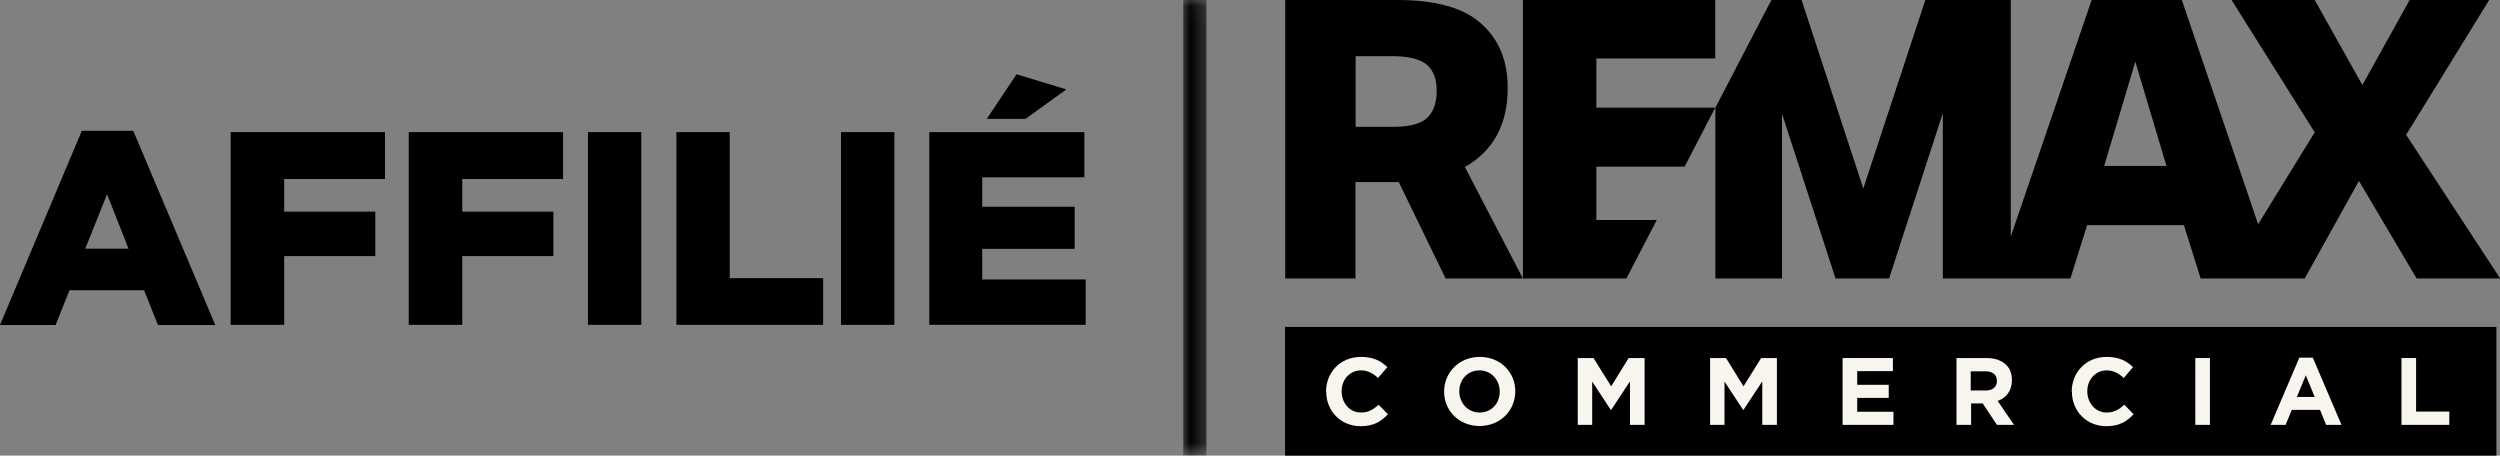 <?xml version="1.0" encoding="UTF-8"?>
<svg id="Calque_2" data-name="Calque 2" xmlns="http://www.w3.org/2000/svg" xmlns:xlink="http://www.w3.org/1999/xlink" viewBox="0 0 131.69 24">
  <rect x="0" y="0" width="131.69" height="24" fill="#808080" stroke="none"/>
  <defs>
    <style>
      .cls-1 {
        fill: none;
      }

      .cls-2 {
        mask: url(#mask);
      }

      .cls-3 {
        fill: #f7f5ee;
      }

      .cls-4 {
        isolation: isolate;
      }

      .cls-5 {
        clip-path: url(#clippath-1);
      }

      .cls-6 {
        clip-path: url(#clippath-3);
      }

      .cls-7 {
        clip-path: url(#clippath-4);
      }

      .cls-8 {
        clip-path: url(#clippath-2);
      }

      .cls-9 {
        fill: #fff;
      }

      .cls-10 {
        clip-path: url(#clippath);
      }
    </style>
    <clipPath id="clippath">
      <rect class="cls-1" width="131.69" height="24"/>
    </clipPath>
    <clipPath id="clippath-1">
      <rect class="cls-1" width="131.69" height="24"/>
    </clipPath>
    <clipPath id="clippath-2">
      <rect class="cls-1" width="131.69" height="24"/>
    </clipPath>
    <clipPath id="clippath-3">
      <rect class="cls-1" x="62.33" width="1.22" height="24"/>
    </clipPath>
    <mask id="mask" x="-3.8" y="-.16" width="135.3" height="24.16" maskUnits="userSpaceOnUse">
      <g>
        <rect x="62.33" width="1.22" height="24"/>
        <g class="cls-4">
          <g class="cls-6">
            <rect class="cls-9" x="-3.8" y="-.16" width="135.3" height="24.16"/>
          </g>
        </g>
      </g>
    </mask>
    <clipPath id="clippath-4">
      <rect class="cls-1" x="62.33" width="1.22" height="24"/>
    </clipPath>
  </defs>
  <g id="Calque_1-2" data-name="Calque 1">
    <g class="cls-10">
      <g class="cls-5">
        <rect x="67.69" y="17.22" width="63.81" height="6.78"/>
        <g class="cls-8">
          <path class="cls-3" d="M69.85,20.63h0c0-1.01.75-1.83,1.84-1.83.66,0,1.06.22,1.39.54l-.49.57c-.27-.25-.55-.4-.9-.4-.59,0-1.02.49-1.02,1.1h0c0,.61.42,1.12,1.02,1.12.4,0,.65-.16.93-.41l.49.5c-.36.39-.76.63-1.44.63-1.04,0-1.81-.8-1.81-1.81"/>
          <path class="cls-3" d="M76.07,20.63h0c0-1.01.79-1.83,1.88-1.83s1.87.81,1.87,1.81h0c0,1.01-.79,1.83-1.88,1.83s-1.87-.81-1.87-1.81M79,20.63h0c0-.61-.44-1.12-1.07-1.12s-1.06.49-1.06,1.1h0c0,.61.44,1.12,1.07,1.12s1.06-.49,1.06-1.1"/>
          <polygon class="cls-3" points="83.11 18.86 83.94 18.86 84.87 20.35 85.79 18.86 86.63 18.86 86.63 22.38 85.86 22.38 85.86 20.09 84.87 21.59 84.85 21.59 83.87 20.1 83.87 22.38 83.11 22.38 83.11 18.86"/>
          <polygon class="cls-3" points="90.08 18.86 90.92 18.86 91.84 20.35 92.77 18.86 93.6 18.86 93.6 22.38 92.83 22.38 92.83 20.09 91.84 21.59 91.82 21.59 90.84 20.1 90.84 22.38 90.08 22.38 90.08 18.86"/>
          <polygon class="cls-3" points="97.06 18.86 99.71 18.86 99.71 19.55 97.83 19.55 97.83 20.27 99.49 20.27 99.49 20.96 97.83 20.96 97.83 21.69 99.74 21.69 99.74 22.38 97.06 22.38 97.06 18.86"/>
          <path class="cls-3" d="M103.04,18.86h1.61c.45,0,.79.13,1.03.36.2.2.3.47.3.8h0c0,.58-.31.94-.75,1.1l.86,1.26h-.9l-.75-1.13h-.61v1.13h-.77v-3.52ZM104.6,20.57c.38,0,.59-.2.59-.5h0c0-.34-.23-.51-.61-.51h-.77v1.01h.78Z"/>
          <path class="cls-3" d="M109.13,20.63h0c0-1.01.75-1.83,1.84-1.83.66,0,1.06.22,1.39.54l-.49.57c-.27-.25-.55-.4-.9-.4-.59,0-1.02.49-1.02,1.1h0c0,.61.42,1.12,1.02,1.12.4,0,.65-.16.93-.41l.49.5c-.36.39-.76.63-1.44.63-1.04,0-1.81-.8-1.81-1.81"/>
          <rect class="cls-3" x="115.64" y="18.86" width=".77" height="3.52"/>
          <path class="cls-3" d="M121.12,18.84h.71l1.51,3.54h-.81l-.32-.79h-1.49l-.32.79h-.79l1.51-3.54ZM121.93,20.91l-.47-1.14-.47,1.14h.94Z"/>
          <polygon class="cls-3" points="126.5 18.86 127.27 18.86 127.27 21.68 129.02 21.68 129.02 22.38 126.5 22.38 126.5 18.86"/>
          <path d="M126.74,7.11L131.12,0h-4.19l-2.49,4.48L121.93,0h-4.38l4.38,6.97-2.98,4.84L114.93,0h-4.75l-4.26,12.46V0h-4.5l-3.27,9.93L94.9,0h-1.59l-2.95,5.67v9h3.51V6l2.82,8.67h2.82l2.83-8.71v8.71h6.72l.88-2.81h5.1l.88,2.81h0s0,0,0,0h5.48l2.86-5.14,3.04,5.14h4.4l-4.95-7.56ZM110.84,8.74l1.64-5.49,1.64,5.49h-3.29Z"/>
          <polygon points="90.35 3.08 90.35 0 80.22 0 80.22 14.67 85.67 14.67 87.27 11.59 84.09 11.59 84.09 8.78 88.74 8.78 90.35 5.67 84.09 5.67 84.09 3.08 90.35 3.08"/>
          <path d="M75.18,6.21c-.34.31-.93.47-1.78.47h-1.99v-3.72h1.93c.86,0,1.47.15,1.82.45.35.3.52.76.52,1.38s-.17,1.1-.5,1.42M77.16,8.8c1.51-.86,2.26-2.25,2.26-4.17,0-1.43-.46-2.55-1.39-3.38C77.11.41,75.63,0,73.6,0h-5.9v14.67h3.7v-5.08h2.28l2.47,5.08h4.07l-3.06-5.88Z"/>
          <g class="cls-2">
            <g class="cls-7">
              <rect x="62.33" width="1.22" height="24"/>
            </g>
          </g>
          <path d="M4.31,6.89h2.71l4.32,10.23h-3.02l-.73-1.83h-3.93l-.73,1.83H0L4.31,6.89ZM6.77,13.1l-1.13-2.87-1.15,2.87h2.28Z"/>
          <polygon points="12.15 6.96 20.28 6.96 20.28 9.43 14.97 9.43 14.97 11.15 19.77 11.15 19.77 13.49 14.97 13.49 14.97 17.11 12.15 17.11 12.15 6.96"/>
          <polygon points="21.53 6.96 29.66 6.96 29.66 9.43 24.35 9.43 24.35 11.15 29.15 11.15 29.15 13.49 24.35 13.49 24.35 17.11 21.53 17.11 21.53 6.96"/>
          <rect x="30.97" y="6.96" width="2.81" height="10.15"/>
          <polygon points="35.63 6.96 38.44 6.96 38.44 14.65 43.36 14.65 43.36 17.11 35.63 17.11 35.63 6.96"/>
          <rect x="44.3" y="6.96" width="2.81" height="10.15"/>
          <path d="M48.95,6.96h8.17v2.38h-5.38v1.55h4.87v2.22h-4.87v1.61h5.45v2.39h-8.24V6.96ZM53.54,3.91l2.63.8-2.15,1.55h-2.04l1.57-2.35Z"/>
        </g>
      </g>
    </g>
  </g>
</svg>